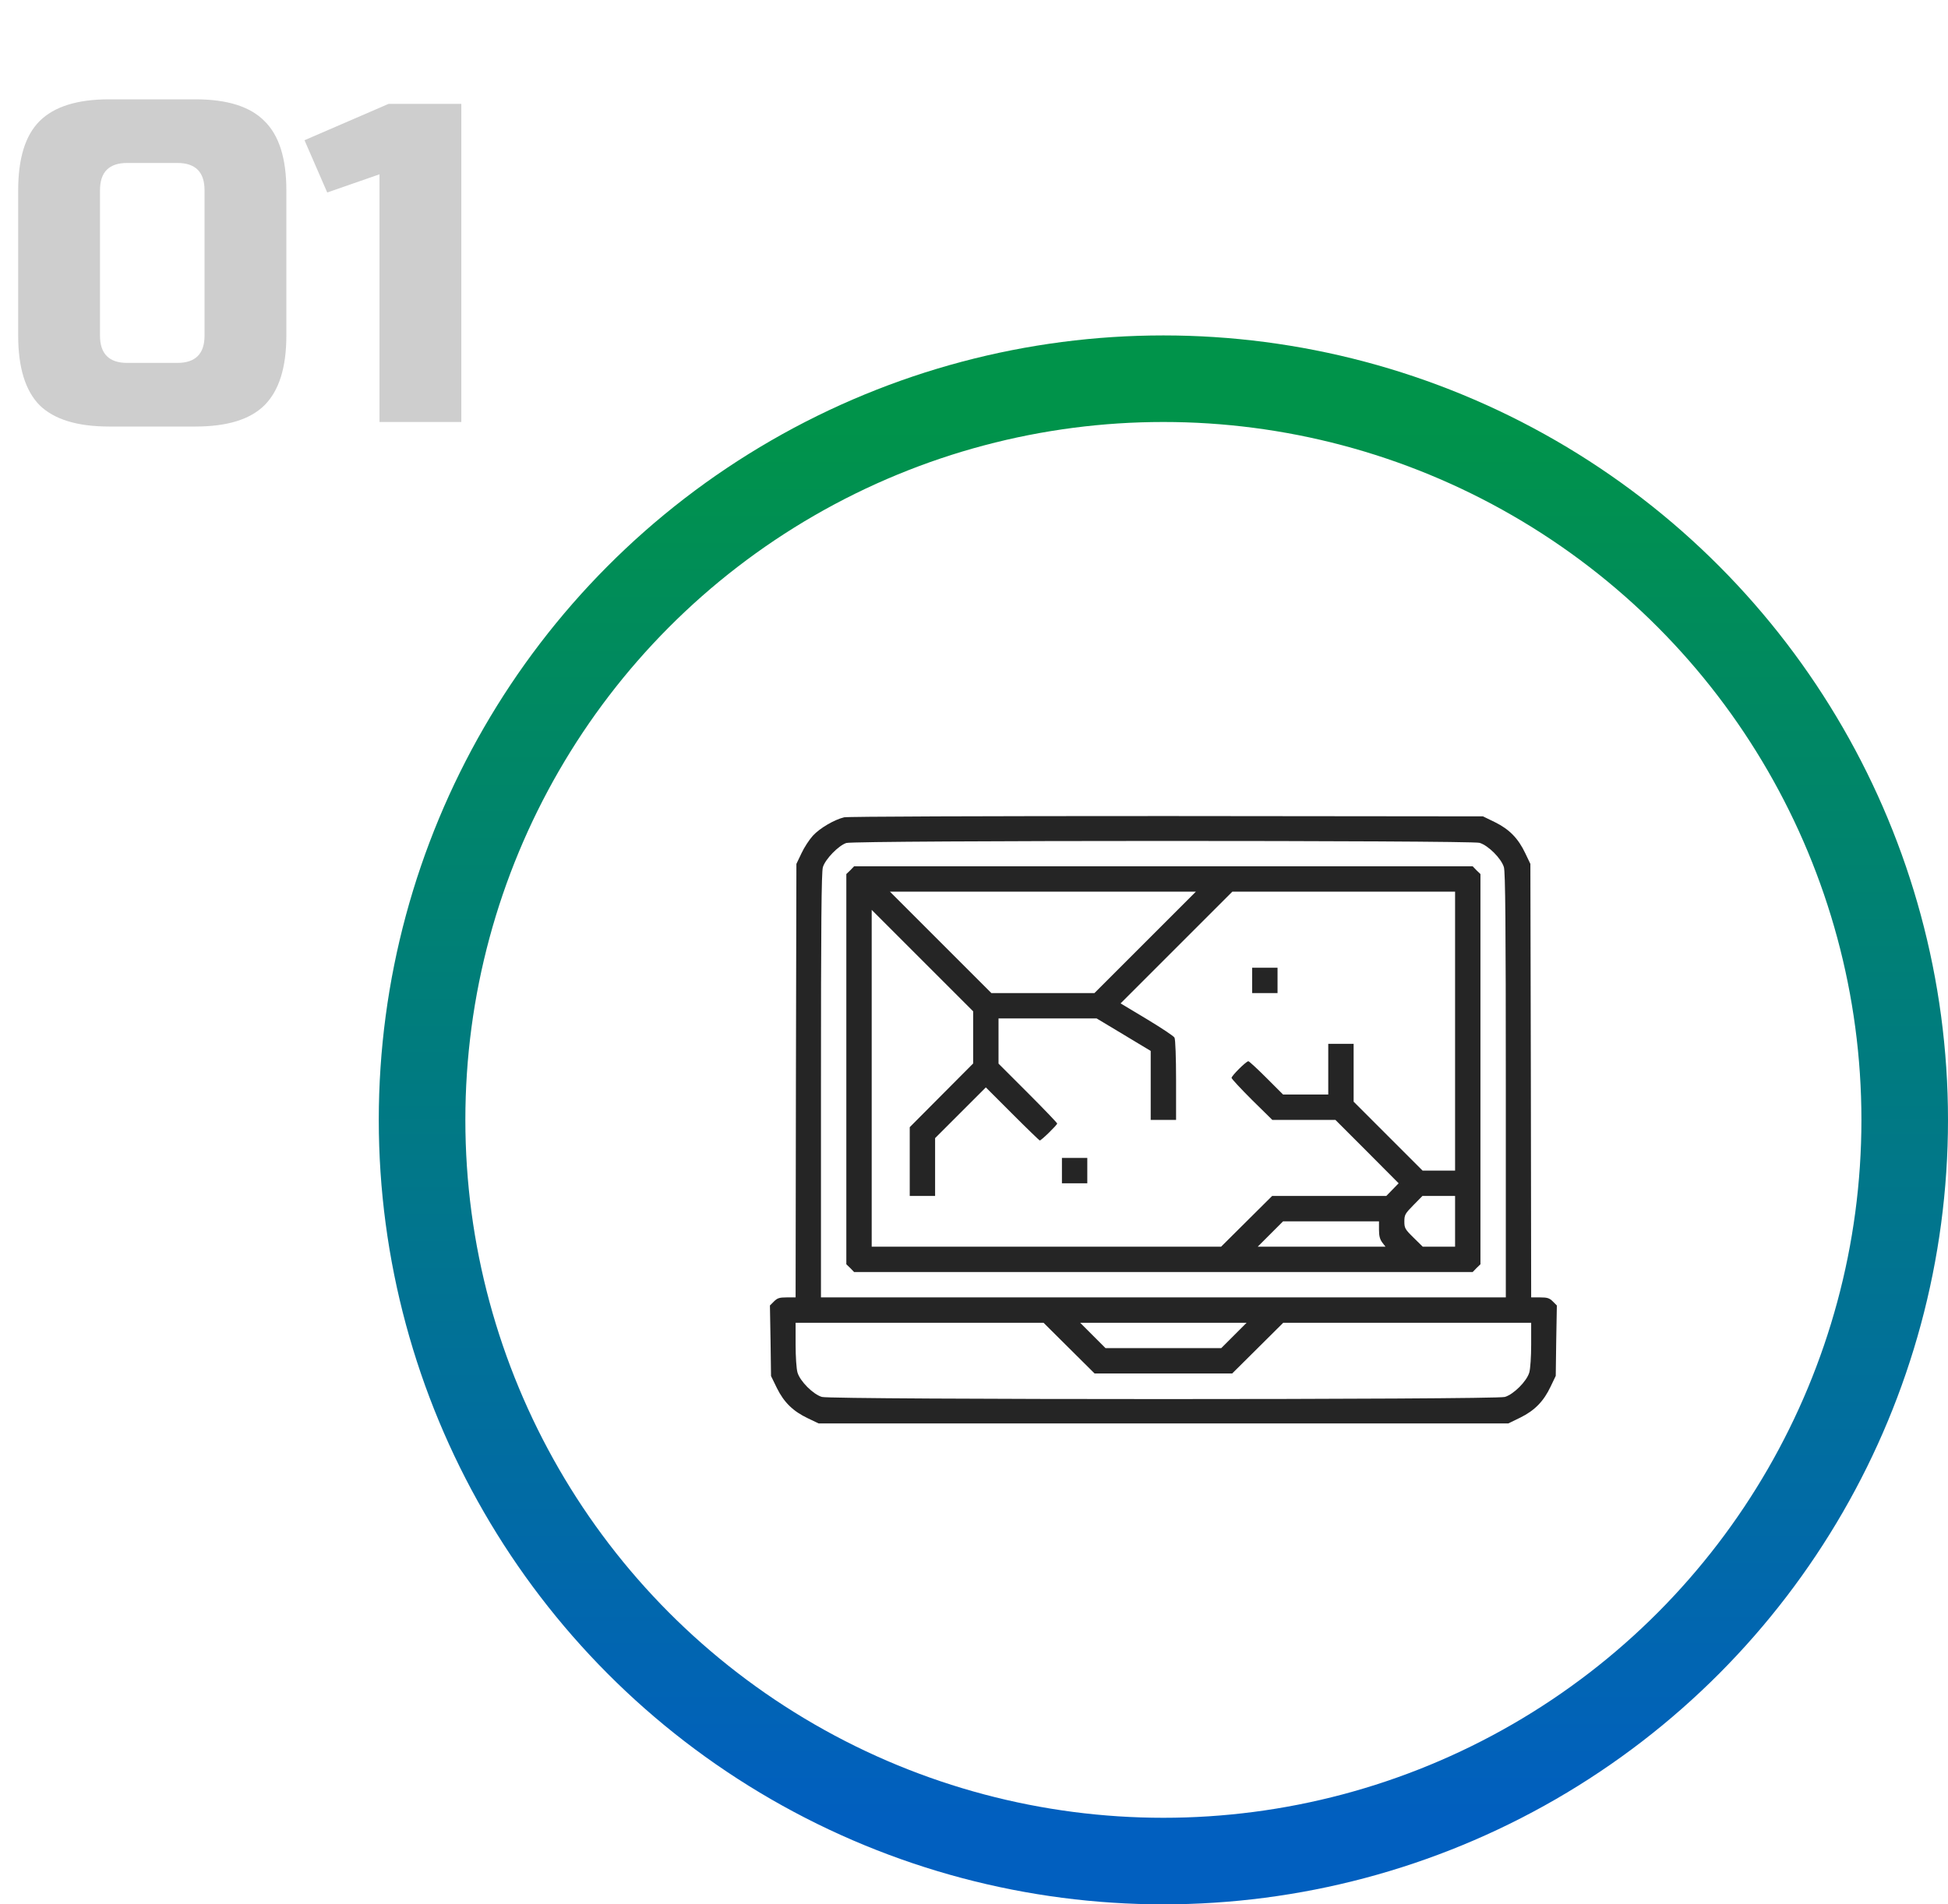 <svg xmlns="http://www.w3.org/2000/svg" width="180" height="176" viewBox="0 0 180 176" fill="none"><path d="M18.9 17.58C18.9 15.9 18.06 15.06 16.38 15.06H11.76C10.08 15.06 9.24 15.9 9.24 17.58V31.02C9.24 32.7 10.08 33.54 11.76 33.54H16.38C18.06 33.54 18.9 32.7 18.9 31.02V17.58ZM26.46 31.02C26.46 33.96 25.788 36.102 24.444 37.446C23.128 38.762 21 39.42 18.06 39.42H10.08C7.14 39.42 4.998 38.762 3.654 37.446C2.338 36.102 1.68 33.96 1.68 31.02V17.58C1.68 14.64 2.338 12.512 3.654 11.196C4.998 9.852 7.14 9.18 10.08 9.18H18.06C21 9.18 23.128 9.852 24.444 11.196C25.788 12.512 26.46 14.64 26.46 17.58V31.02ZM35.067 39V16.11L30.237 17.79L28.137 12.96L35.907 9.6H42.627V39H35.067Z" fill="#CECECE"></path><circle cx="107.5" cy="103.5" r="68.5" stroke="url(#paint0_linear_304_1483)" stroke-width="8"></circle><path d="M77.998 75.536C77.09 75.756 75.757 76.532 75.112 77.235C74.79 77.587 74.307 78.319 74.058 78.861L73.589 79.843L73.545 99.867L73.516 119.906H72.695C72.036 119.906 71.831 119.965 71.523 120.272L71.143 120.653L71.201 123.905L71.245 127.172L71.787 128.285C72.446 129.618 73.296 130.438 74.658 131.083L75.64 131.552H107.515H139.375L140.488 131.01C141.821 130.351 142.642 129.501 143.286 128.139L143.755 127.157L143.799 123.905L143.857 120.653L143.477 120.272C143.169 119.965 142.964 119.906 142.305 119.906H141.484L141.455 99.867L141.411 79.843L140.942 78.861C140.298 77.499 139.478 76.649 138.145 75.99L137.031 75.448L107.808 75.419C90.493 75.419 78.335 75.463 77.998 75.536ZM136.709 77.894C137.515 78.129 138.73 79.345 138.965 80.15C139.097 80.619 139.141 85.394 139.141 100.336V119.906H107.5H75.859V100.336C75.859 85.394 75.903 80.619 76.035 80.15C76.255 79.403 77.485 78.144 78.203 77.909C78.98 77.66 135.874 77.66 136.709 77.894ZM98.784 124.594L101.143 126.937H107.5H113.857L116.216 124.594L118.574 122.25H130.029H141.484V124.242C141.484 125.385 141.411 126.498 141.309 126.85C141.074 127.655 139.858 128.871 139.053 129.105C138.174 129.369 76.826 129.369 75.947 129.105C75.142 128.871 73.926 127.655 73.691 126.85C73.589 126.498 73.516 125.385 73.516 124.242V122.25H84.971H96.426L98.784 124.594ZM114.019 123.422L112.847 124.594H107.5H102.153L100.981 123.422L99.81 122.25H107.5H115.19L114.019 123.422Z" fill="#252525"></path><path d="M78.569 80.429L78.203 80.78V98.812V116.845L78.569 117.196L78.921 117.562H107.5H136.079L136.431 117.196L136.797 116.845V98.812V80.78L136.431 80.429L136.079 80.062H107.5H78.921L78.569 80.429ZM105.815 87.094L101.128 91.781H96.367H91.606L86.919 87.094L82.231 82.406H96.367H110.503L105.815 87.094ZM134.453 95.297V108.188H132.959H131.45L128.271 105.009L125.078 101.815V99.149V96.469H123.906H122.734V98.812V101.156H120.64H118.56L117.021 99.618C116.172 98.769 115.425 98.08 115.352 98.08C115.146 98.08 113.799 99.428 113.799 99.618C113.799 99.706 114.648 100.614 115.674 101.64L117.563 103.5H120.479H123.394L126.323 106.43L129.238 109.359L128.667 109.945L128.096 110.531H122.822H117.549L115.19 112.875L112.832 115.219H96.689H80.547V99.662V84.091L85.234 88.778L89.922 93.466V95.883V98.285L86.992 101.229L84.062 104.174V107.353V110.531H85.234H86.406V107.851V105.185L88.75 102.841L91.094 100.497L93.555 102.958C94.902 104.306 96.045 105.404 96.074 105.404C96.221 105.404 97.686 103.969 97.686 103.837C97.686 103.778 96.47 102.504 94.976 101.01L92.266 98.3V96.22V94.125H96.792H101.333L103.823 95.619L106.328 97.128V100.307V103.5H107.5H108.672V99.823C108.672 97.787 108.613 96.044 108.525 95.897C108.452 95.751 107.295 94.989 105.962 94.184L103.545 92.733L108.701 87.577L113.872 82.406H124.155H134.453V95.297ZM134.453 112.875V115.219H132.959H131.465L130.615 114.384C129.824 113.607 129.766 113.49 129.766 112.89C129.766 112.274 129.839 112.157 130.601 111.381L131.436 110.531H132.944H134.453V112.875ZM127.422 113.666C127.422 114.237 127.51 114.545 127.729 114.838L128.022 115.219H122.119H116.216L117.388 114.047L118.56 112.875H122.983H127.422V113.666Z" fill="#252525"></path><path d="M115.703 90.609V91.781H116.875H118.047V90.609V89.438H116.875H115.703V90.609Z" fill="#252525"></path><path d="M98.125 108.188V109.359H99.297H100.469V108.188V107.016H99.297H98.125V108.188Z" fill="#252525"></path><defs><linearGradient id="paint0_linear_304_1483" x1="107.5" y1="39" x2="107.5" y2="168" gradientUnits="userSpaceOnUse"><stop stop-color="#00934A"></stop><stop offset="1" stop-color="#015FBF"></stop></linearGradient></defs></svg>
